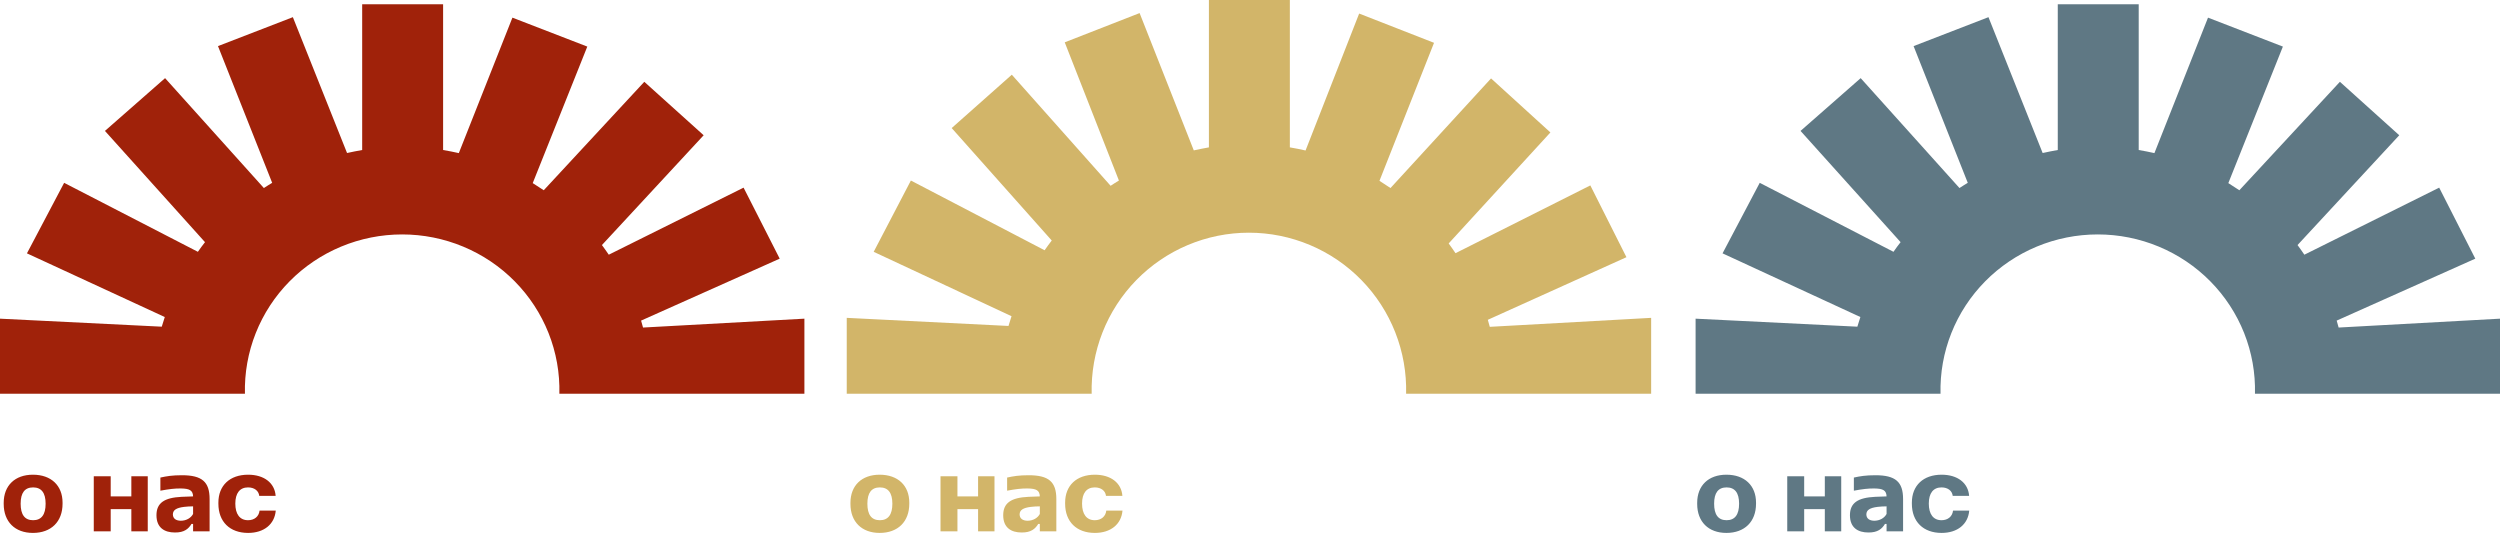 <?xml version="1.0" encoding="UTF-8"?> <svg xmlns="http://www.w3.org/2000/svg" width="2362" height="512" viewBox="0 0 2362 512" fill="none"> <path d="M2209.54 309.466C2208.99 307.279 2208.34 305.091 2207.69 302.903L2338.66 244.38L2304.54 177.289L2177.16 240.643C2175.14 237.544 2172.92 234.627 2170.71 231.527L2266.82 127.791L2210.74 77.29L2115.74 179.75L2105.32 173.005L2156.87 44.018L2086.13 16.671L2035.49 144.655C2030.61 143.561 2025.63 142.558 2020.65 141.738V4H1944.18V141.738C1939.39 142.558 1934.96 143.47 1929.89 144.564L1878.7 16.215L1807.96 43.562L1859.15 172.731C1856.47 174.281 1853.89 176.013 1851.31 177.654L1757.97 73.826L1701.15 123.689L1795.69 228.793C1793.38 231.71 1791.17 234.718 1788.96 237.908L1662.6 172.731L1627.46 239.367L1757.69 299.53C1756.67 302.538 1755.75 305.547 1754.83 308.646L1602 301.08V372H1833.41C1832.92 352.413 1836.4 332.926 1843.64 314.688C1850.88 296.449 1861.74 279.828 1875.59 265.802C1889.43 251.776 1905.97 240.629 1924.24 233.019C1942.51 225.408 1962.13 221.488 1981.95 221.488C2001.78 221.488 2021.4 225.408 2039.67 233.019C2057.94 240.629 2074.48 251.776 2088.32 265.802C2102.16 279.828 2113.03 296.449 2120.27 314.688C2127.51 332.926 2130.99 352.413 2130.49 372H2362V301.08L2209.54 309.466Z" fill="#5F7884"></path> <path d="M831.1 503.5C848.3 503.5 859.1 492.9 859.1 475.9V474.9C859.1 458.7 848.3 448.5 831.1 448.5C814.1 448.5 803.5 458.8 803.5 475.1V476.1C803.5 492.9 814.1 503.5 831.1 503.5ZM819.5 475.9C819.5 465.6 823.4 460.5 831.3 460.5C839.1 460.5 843.1 465.6 843.1 475.9C843.1 486.3 839.1 491.5 831.3 491.5C823.4 491.5 819.5 486.3 819.5 475.9ZM888.594 502H904.594V481H924.094V502H939.594V450H924.094V469H904.594V450H888.594V502ZM965.229 503.1C974.129 503.2 978.129 499.6 980.929 495H982.429V502H998.029V471.5C998.029 455.2 990.829 449 971.929 449C962.629 449 957.529 449.9 951.529 451.2V463.6C959.529 462.1 965.429 461.4 970.829 461.5C979.129 461.6 982.229 463.3 982.429 469C979.229 469.1 974.729 469.2 971.629 469.4C955.329 470.2 947.829 475.1 947.829 486.8C947.829 498.7 955.529 503.1 965.229 503.1ZM963.329 486.1C963.329 481.9 966.629 479.8 973.929 478.9C976.329 478.6 979.729 478.4 982.429 478.4V485.6C980.329 489.5 975.929 492 970.729 492C966.329 491.9 963.429 490 963.329 486.1ZM1034.43 503.5C1049.33 503.5 1059.43 495.4 1060.53 482.4H1045.23C1044.63 487.9 1040.43 491.5 1034.33 491.5C1026.53 491.5 1022.33 485.7 1022.33 475.8C1022.33 466 1026.53 460.5 1034.33 460.5C1040.43 460.5 1044.43 463.8 1044.93 468.5H1060.43C1059.53 456.2 1049.43 448.5 1034.43 448.5C1017.13 448.5 1006.33 458.7 1006.33 474.9V475.9C1006.33 492.9 1017.13 503.5 1034.43 503.5Z" fill="#D2B569"></path> <path d="M31.1 503.5C48.3 503.5 59.1 492.9 59.1 475.9V474.9C59.1 458.7 48.3 448.5 31.1 448.5C14.1 448.5 3.5 458.8 3.5 475.1V476.1C3.5 492.9 14.1 503.5 31.1 503.5ZM19.5 475.9C19.5 465.6 23.4 460.5 31.3 460.5C39.1 460.5 43.1 465.6 43.1 475.9C43.1 486.3 39.1 491.5 31.3 491.5C23.4 491.5 19.5 486.3 19.5 475.9ZM88.594 502H104.594V481H124.094V502H139.594V450H124.094V469H104.594V450H88.594V502ZM165.229 503.1C174.129 503.2 178.129 499.6 180.929 495H182.429V502H198.029V471.5C198.029 455.2 190.829 449 171.929 449C162.629 449 157.529 449.9 151.529 451.2V463.6C159.529 462.1 165.429 461.4 170.829 461.5C179.129 461.6 182.229 463.3 182.429 469C179.229 469.1 174.729 469.2 171.629 469.4C155.329 470.2 147.829 475.1 147.829 486.8C147.829 498.7 155.529 503.1 165.229 503.1ZM163.329 486.1C163.329 481.9 166.629 479.8 173.929 478.9C176.329 478.6 179.729 478.4 182.429 478.4V485.6C180.329 489.5 175.929 492 170.729 492C166.329 491.9 163.429 490 163.329 486.1ZM234.432 503.5C249.332 503.5 259.432 495.4 260.532 482.4H245.232C244.632 487.9 240.432 491.5 234.332 491.5C226.532 491.5 222.332 485.7 222.332 475.8C222.332 466 226.532 460.5 234.332 460.5C240.432 460.5 244.432 463.8 244.932 468.5H260.432C259.532 456.2 249.432 448.5 234.432 448.5C217.132 448.5 206.332 458.7 206.332 474.9V475.9C206.332 492.9 217.132 503.5 234.432 503.5Z" fill="#A0220A"></path> <path d="M1631.1 503.5C1648.3 503.5 1659.1 492.9 1659.1 475.9V474.9C1659.1 458.7 1648.3 448.5 1631.1 448.5C1614.1 448.5 1603.5 458.8 1603.5 475.1V476.1C1603.5 492.9 1614.1 503.5 1631.1 503.5ZM1619.5 475.9C1619.5 465.6 1623.4 460.5 1631.3 460.5C1639.1 460.5 1643.1 465.6 1643.1 475.9C1643.1 486.3 1639.1 491.5 1631.3 491.5C1623.4 491.5 1619.5 486.3 1619.5 475.9ZM1688.59 502H1704.59V481H1724.09V502H1739.59V450H1724.09V469H1704.59V450H1688.59V502ZM1765.23 503.1C1774.13 503.2 1778.13 499.6 1780.93 495H1782.43V502H1798.03V471.5C1798.03 455.2 1790.83 449 1771.93 449C1762.63 449 1757.53 449.9 1751.53 451.2V463.6C1759.53 462.1 1765.43 461.4 1770.83 461.5C1779.13 461.6 1782.23 463.3 1782.43 469C1779.23 469.1 1774.73 469.2 1771.63 469.4C1755.33 470.2 1747.83 475.1 1747.83 486.8C1747.83 498.7 1755.53 503.1 1765.23 503.1ZM1763.33 486.1C1763.33 481.9 1766.63 479.8 1773.93 478.9C1776.33 478.6 1779.73 478.4 1782.43 478.4V485.6C1780.33 489.5 1775.93 492 1770.73 492C1766.33 491.9 1763.43 490 1763.33 486.1ZM1834.43 503.5C1849.33 503.5 1859.43 495.4 1860.53 482.4H1845.23C1844.63 487.9 1840.43 491.5 1834.33 491.5C1826.53 491.5 1822.33 485.7 1822.33 475.8C1822.33 466 1826.53 460.5 1834.33 460.5C1840.43 460.5 1844.43 463.8 1844.93 468.5H1860.43C1859.53 456.2 1849.43 448.5 1834.43 448.5C1817.13 448.5 1806.33 458.7 1806.33 474.9V475.9C1806.33 492.9 1817.13 503.5 1834.43 503.5Z" fill="#5F7884"></path> <path d="M1407.54 308.787C1406.99 306.575 1406.34 304.363 1405.69 302.152L1536.66 242.993L1502.54 175.172L1375.16 239.215C1373.14 236.082 1370.92 233.133 1368.71 230L1464.82 125.136L1408.74 74.087L1313.74 177.661L1303.32 170.842L1354.87 40.453L1284.13 12.808L1233.49 142.184C1228.61 141.078 1223.63 140.064 1218.65 139.235V0H1142.18V139.235C1137.39 140.064 1132.96 140.986 1127.89 142.092L1076.7 12.348L1005.96 39.992L1057.15 170.565C1054.47 172.132 1051.89 173.882 1049.31 175.541L955.966 70.585L899.15 120.99L993.689 227.236C991.383 230.185 989.17 233.226 986.956 236.451L860.597 170.565L825.456 237.925L955.689 298.743C954.675 301.783 953.752 304.824 952.83 307.957L800 300.309V372H1031.41C1030.92 352.2 1034.4 332.502 1041.64 314.065C1048.88 295.628 1059.74 278.826 1073.59 264.647C1087.43 250.469 1103.97 239.202 1122.24 231.508C1140.51 223.815 1160.13 219.852 1179.95 219.852C1199.78 219.852 1219.4 223.815 1237.67 231.508C1255.94 239.202 1272.48 250.469 1286.32 264.647C1300.16 278.826 1311.03 295.628 1318.27 314.065C1325.51 332.502 1328.99 352.2 1328.49 372H1560V300.309L1407.54 308.787Z" fill="#D2B569"></path> <path d="M607.539 309.466C606.985 307.279 606.339 305.091 605.694 302.903L736.665 244.38L702.538 177.289L575.165 240.643C573.136 237.544 570.922 234.627 568.708 231.527L664.815 127.791L608.738 77.29L513.738 179.75L503.315 173.005L554.873 44.018L484.131 16.671L433.495 144.655C428.607 143.561 423.626 142.558 418.646 141.738V4H342.184V141.738C337.388 142.558 332.961 143.47 327.888 144.564L276.699 16.215L205.956 43.562L257.146 172.731C254.471 174.281 251.889 176.013 249.306 177.654L155.966 73.826L99.15 123.689L193.689 228.793C191.383 231.71 189.17 234.718 186.956 237.908L60.597 172.731L25.456 239.367L155.689 299.53C154.675 302.538 153.752 305.547 152.83 308.646L0 301.08V372H231.413C230.919 352.413 234.396 332.926 241.639 314.688C248.882 296.449 259.744 279.828 273.586 265.802C287.428 251.776 303.97 240.629 322.238 233.019C340.506 225.408 360.13 221.488 379.954 221.488C399.778 221.488 419.402 225.408 437.67 233.019C455.937 240.629 472.48 251.776 486.322 265.802C500.164 279.828 511.026 296.449 518.269 314.688C525.512 332.926 528.989 352.413 528.495 372H760V301.08L607.539 309.466Z" fill="#A0220A"></path> </svg> 